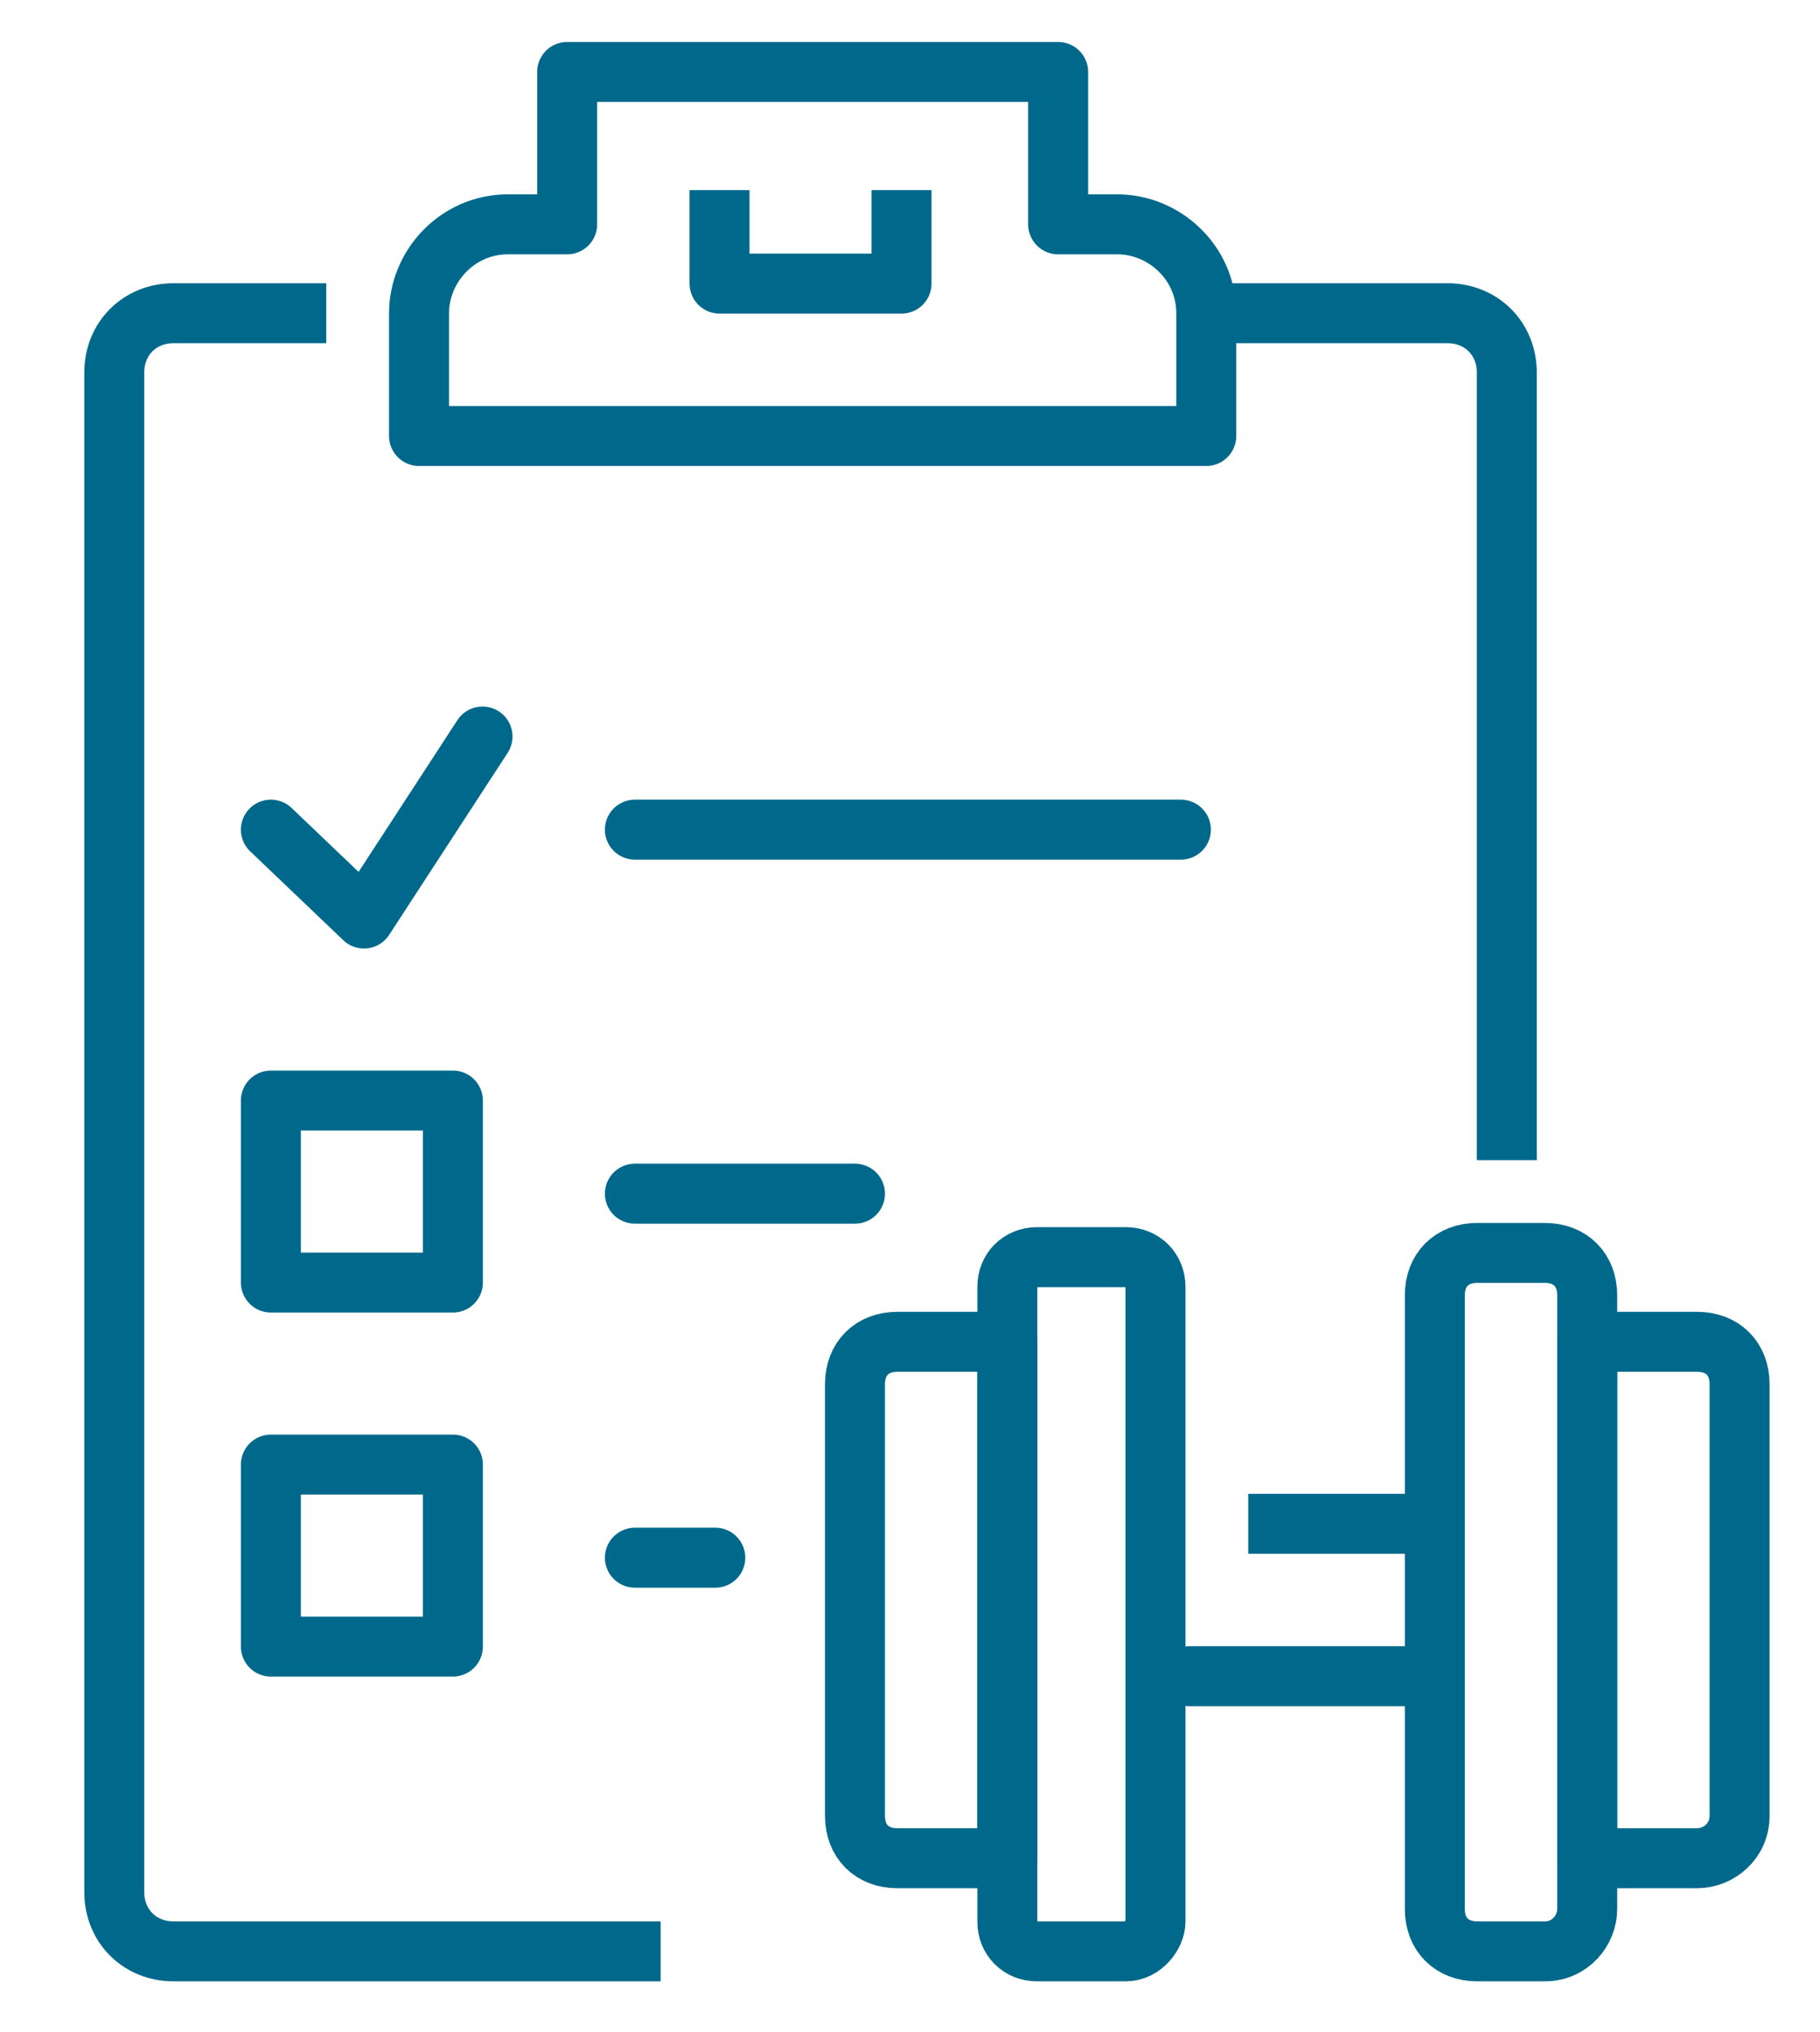 <?xml version="1.0" encoding="utf-8"?>
<!-- Generator: Adobe Illustrator 27.7.0, SVG Export Plug-In . SVG Version: 6.00 Build 0)  -->
<svg version="1.1" id="Layer_1" xmlns="http://www.w3.org/2000/svg" xmlns:xlink="http://www.w3.org/1999/xlink" x="0px" y="0px"
	 viewBox="0 0 43 48" style="enable-background:new 0 0 43 48;" xml:space="preserve">
<style type="text/css">
	.st0{fill:none;stroke:#00698B;stroke-width:1.417;stroke-linecap:round;stroke-linejoin:round;stroke-miterlimit:10;}
	.st1{fill:none;stroke:#00698B;stroke-width:1.417;stroke-linecap:square;stroke-linejoin:round;stroke-miterlimit:10;}
	.st2{fill:none;stroke:#00698B;stroke-width:1.417;stroke-linejoin:round;stroke-miterlimit:10;}
</style>
<g id="training_progress_plan_2_">
	<g id="_x3C_Grupo_x3E__1_">
		<g>
			<path class="st0" d="M28.5,10.3V7.4c0-1.2-1-2.1-2.1-2.1h-1.4V1.7H13.4v3.6H12c-1.2,0-2.1,1-2.1,2.1v2.9H28.5z"/>
			<polyline class="st1" points="17,5.2 17,6.7 21.3,6.7 21.3,5.2 			"/>
			<path class="st1" d="M14.9,46.1H4.1c-0.8,0-1.4-0.6-1.4-1.4V8.8c0-0.8,0.6-1.4,1.4-1.4H7"/>
			<path class="st1" d="M29.2,7.4h5c0.8,0,1.4,0.6,1.4,1.4v17.9"/>
		</g>
		<g>
			<rect x="6.4" y="26" class="st2" width="4.3" height="4.3"/>
			<rect x="6.4" y="34.6" class="st2" width="4.3" height="4.3"/>
			<polyline class="st0" points="6.4,19.6 8.6,21.7 11.4,17.4 			"/>
			<line class="st0" x1="15" y1="19.6" x2="27.9" y2="19.6"/>
			<line class="st0" x1="15" y1="28.2" x2="20.2" y2="28.2"/>
			<line class="st0" x1="15" y1="36.8" x2="16.9" y2="36.8"/>
		</g>
	</g>
	<g id="barbell_1_">
		<path class="st0" d="M23.8,43.9h-2.6c-0.6,0-1-0.4-1-1V32.7c0-0.6,0.4-1,1-1h2.6V43.9z"/>
		<path class="st0" d="M26.6,46.1h-2.1c-0.4,0-0.7-0.3-0.7-0.7v-15c0-0.4,0.3-0.7,0.7-0.7h2.1c0.4,0,0.7,0.3,0.7,0.7v15
			C27.3,45.7,27,46.1,26.6,46.1z"/>
		<path class="st0" d="M40.1,43.9h-2.6V31.7h2.6c0.6,0,1,0.4,1,1v10.2C41.1,43.5,40.6,43.9,40.1,43.9z"/>
		<path class="st0" d="M36.5,46.1h-1.6c-0.6,0-1-0.4-1-1V30.6c0-0.6,0.4-1,1-1h1.6c0.6,0,1,0.4,1,1v14.5
			C37.5,45.6,37.1,46.1,36.5,46.1z"/>
		<line class="st0" x1="33.2" y1="39.6" x2="28.1" y2="39.6"/>
		<line class="st1" x1="30.2" y1="36" x2="33.2" y2="36"/>
	</g>
</g>
</svg>
